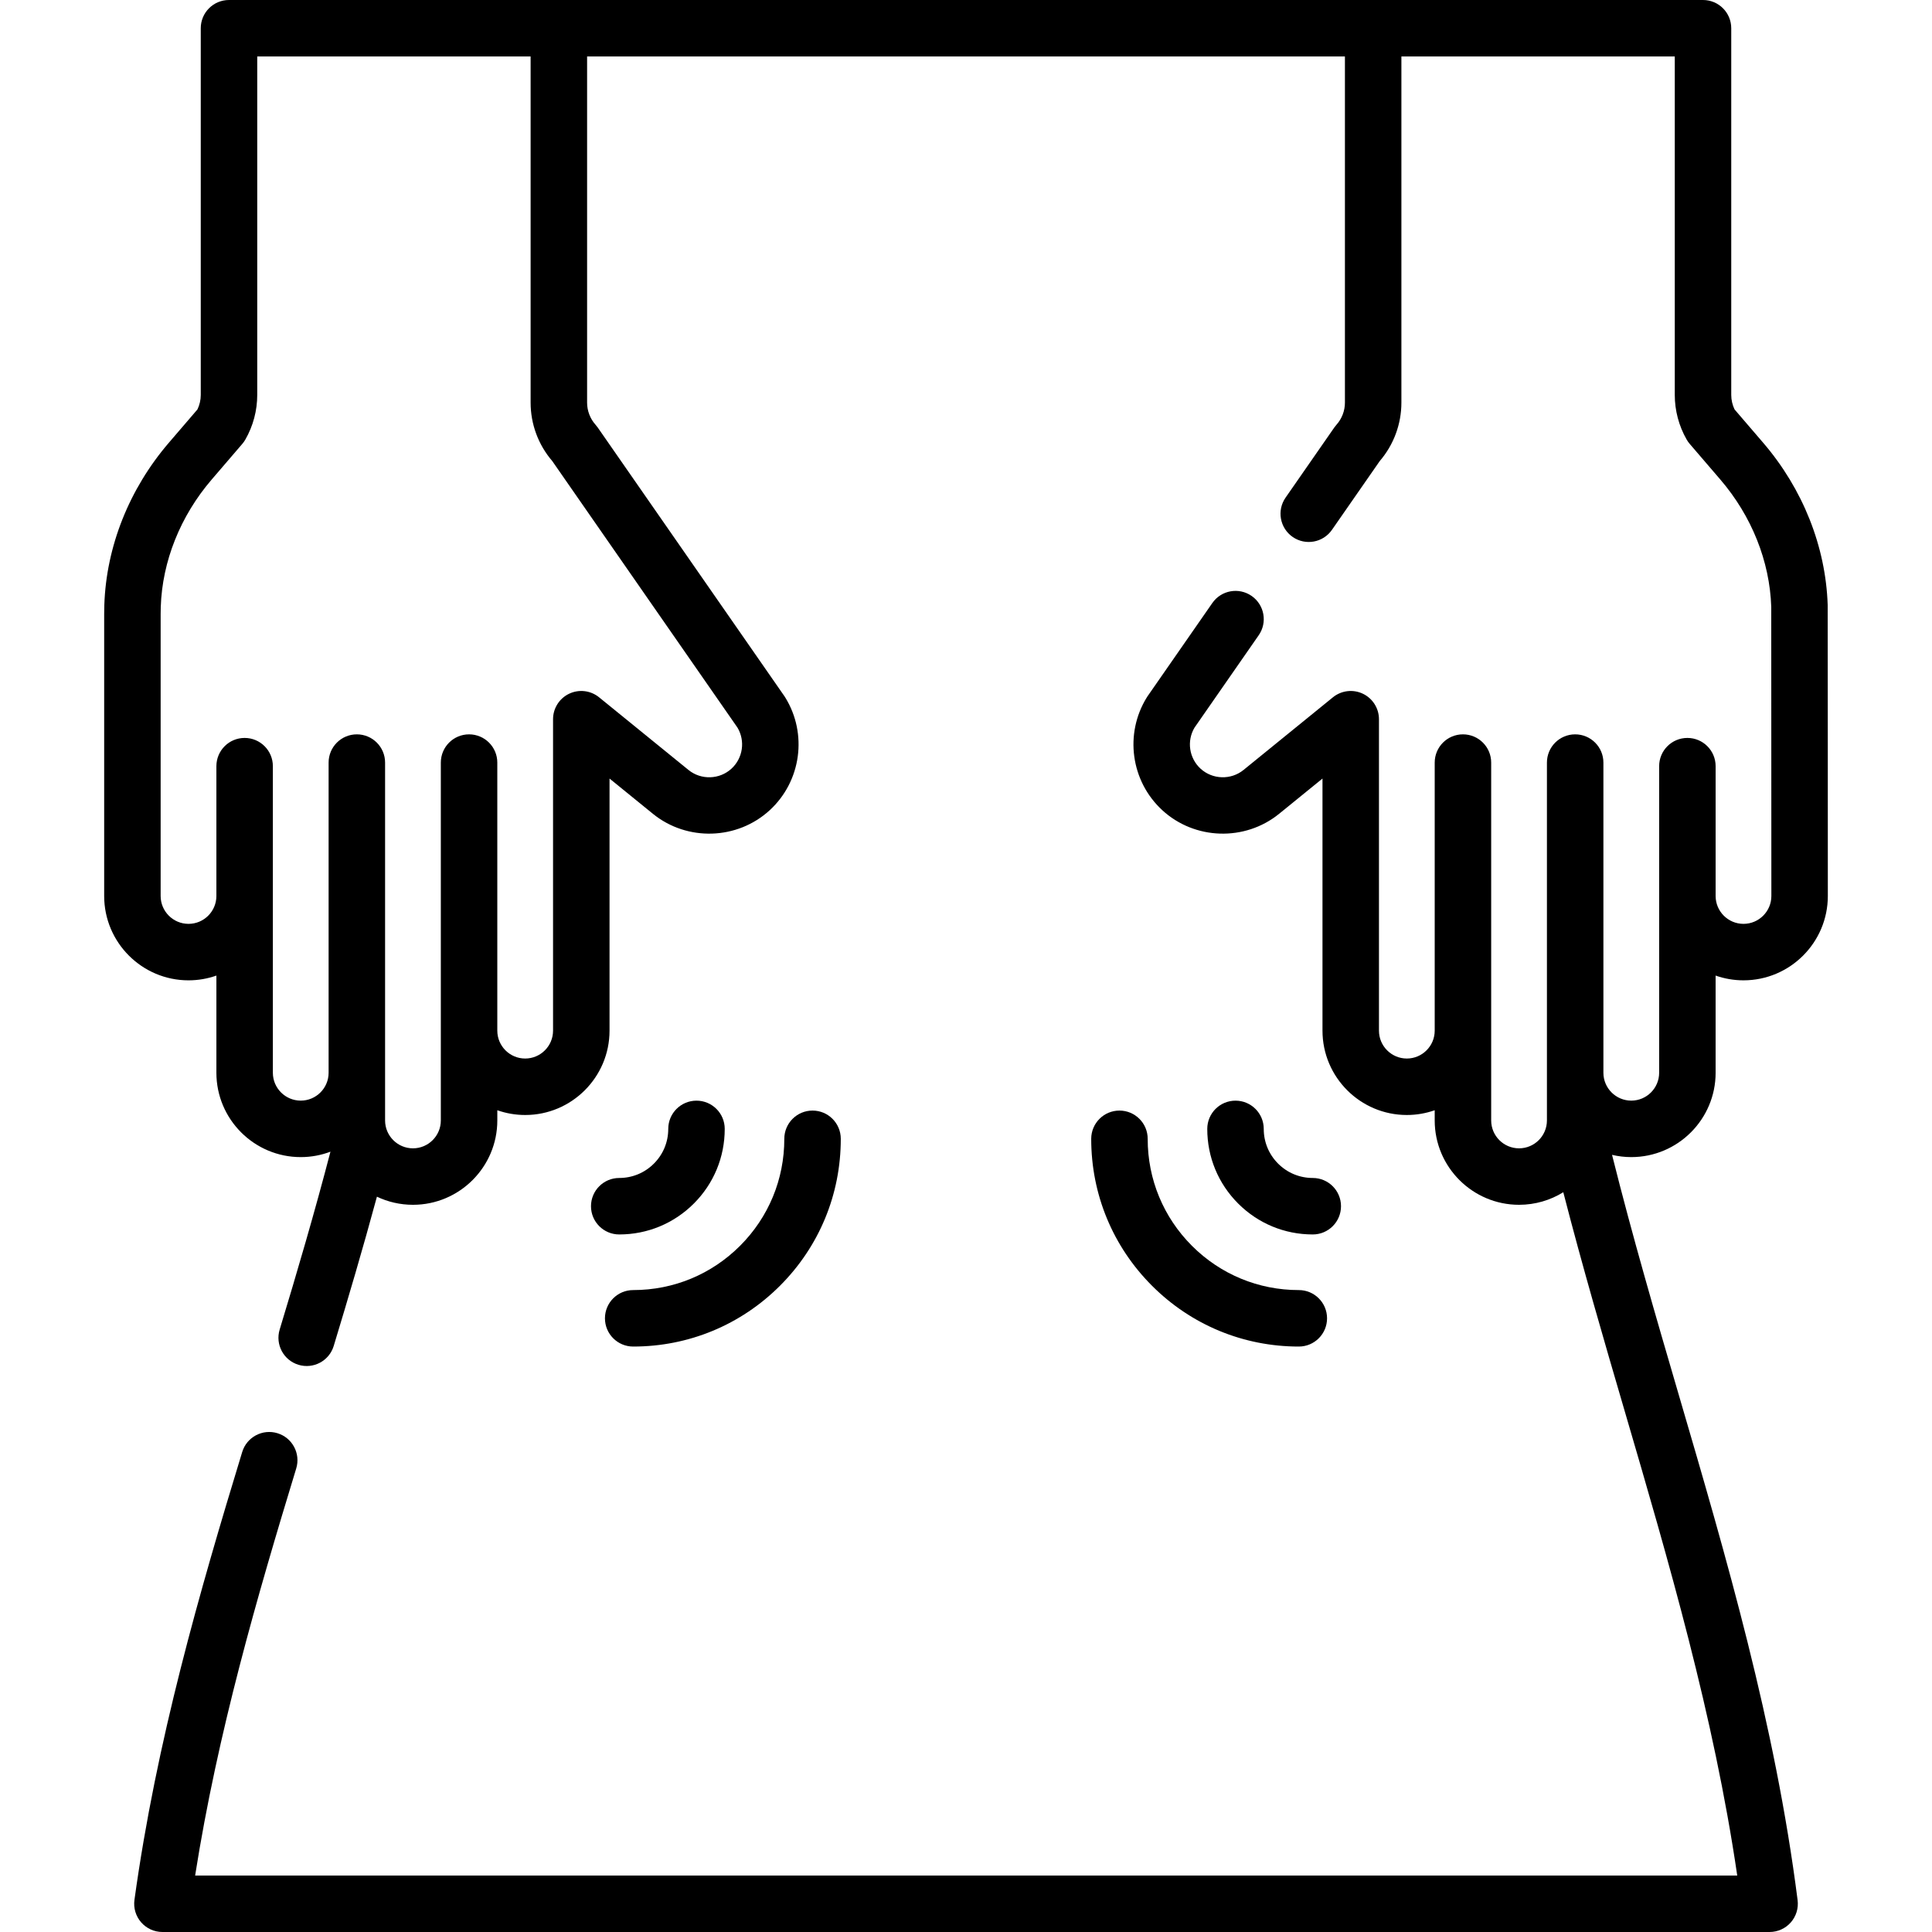 <svg xmlns="http://www.w3.org/2000/svg" id="Capa_1" height="512" viewBox="0 0 512.19 512.19" width="512"><g><g><path d="m184.645 291.794c-.002 0-.004 0-.006 0-4.134.003-7.483 3.357-7.48 7.492.003 3.476-1.349 6.743-3.807 9.199-2.454 2.455-5.718 3.807-9.189 3.807-4.135 0-7.486 3.351-7.486 7.486s3.351 7.486 7.486 7.486c7.47 0 14.493-2.91 19.775-8.192 5.289-5.287 8.198-12.318 8.193-19.798-.003-4.132-3.354-7.48-7.486-7.48z"></path><path d="m160.377 349.496c0 4.135 3.351 7.486 7.486 7.486 14.701 0 28.521-5.724 38.917-16.119 10.406-10.407 16.131-24.243 16.119-38.961-.003-4.133-3.354-7.48-7.486-7.48-.002 0-.004 0-.006 0-4.135.003-7.483 3.358-7.48 7.492.009 10.714-4.159 20.786-11.735 28.362-7.567 7.568-17.628 11.734-28.329 11.734-4.135 0-7.486 3.352-7.486 7.486z"></path><path d="m355.512 319.778c0-4.135-3.351-7.486-7.486-7.486-3.471 0-6.734-1.352-9.19-3.807-2.457-2.456-3.809-5.724-3.806-9.199.003-4.135-3.346-7.489-7.48-7.492-.002 0-.004 0-.006 0-4.132 0-7.483 3.348-7.486 7.48-.006 7.48 2.904 14.511 8.192 19.798 5.283 5.282 12.306 8.192 19.776 8.192 4.135 0 7.486-3.351 7.486-7.486z"></path><path d="m304.263 301.915c.003-4.134-3.345-7.489-7.48-7.492-.002 0-.004 0-.006 0-4.131 0-7.483 3.348-7.486 7.48-.012 14.717 5.713 28.553 16.119 38.961 10.395 10.394 24.216 16.119 38.917 16.119 4.135 0 7.486-3.351 7.486-7.486s-3.351-7.486-7.486-7.486c-10.702 0-20.763-4.167-28.329-11.734-7.576-7.577-11.744-17.648-11.735-28.362z"></path><path d="m454.824 284.395v-25.761c2.315.813 4.8 1.26 7.389 1.26 12.33 0 22.361-10.031 22.361-22.361 0 0-.013-76.326-.039-77.13-.507-15.491-6.58-30.771-17.101-43.023l-7.584-8.834c-.579-1.197-.883-2.516-.883-3.85v-97.21c0-4.135-3.351-7.486-7.486-7.486h-11.573-379.2c-4.135 0-7.486 3.351-7.486 7.486v97.211c0 1.334-.304 2.653-.883 3.851l-7.58 8.83c-10.524 12.254-16.599 27.537-17.104 43.031-.026.801-.039 1.601-.039 2.403v74.722c0 12.33 10.031 22.361 22.361 22.361 2.589 0 5.075-.447 7.389-1.26v25.761c0 12.33 10.031 22.362 22.361 22.362 2.772 0 5.425-.511 7.877-1.437-4.22 16.191-8.84 31.921-13.464 47.161-1.201 3.956 1.033 8.137 4.99 9.337 3.957 1.201 8.136-1.033 9.337-4.99 3.795-12.509 7.722-25.767 11.456-39.575 2.899 1.376 6.139 2.149 9.556 2.149 12.33 0 22.361-10.031 22.361-22.361v-2.706c2.315.813 4.8 1.26 7.389 1.26 12.33 0 22.361-10.031 22.361-22.361v-66.834l11.493 9.341c9.078 7.378 22.407 6.958 31.002-.971 8.333-7.688 10.046-20.26 4.072-29.895-.068-.111-.14-.219-.214-.327l-49.476-71.203c-.175-.253-.366-.494-.572-.723-1.453-1.623-2.254-3.717-2.254-5.895v-91.756h200.907v91.756c0 2.178-.8 4.272-2.254 5.895-.206.229-.397.471-.572.723l-12.91 18.58c-2.359 3.395-1.52 8.06 1.876 10.419 3.395 2.359 8.06 1.519 10.419-1.876l12.671-18.236c3.706-4.317 5.741-9.803 5.741-15.505v-91.756h72.475v89.725c0 4.139 1.086 8.225 3.14 11.818.235.412.51.8.819 1.161l8.121 9.459c8.308 9.675 13.1 21.664 13.496 33.757.02.639.031 76.642.031 76.642 0 4.074-3.315 7.389-7.389 7.389s-7.389-3.315-7.389-7.389v-34.415c0-4.135-3.351-7.486-7.486-7.486s-7.486 3.351-7.486 7.486v34.415 46.862c0 4.075-3.315 7.39-7.389 7.39s-7.389-3.315-7.389-7.39v-82.227c0-4.135-3.351-7.486-7.486-7.486s-7.486 3.351-7.486 7.486v82.227 12.647c0 4.074-3.315 7.389-7.39 7.389-4.074 0-7.389-3.315-7.389-7.389v-23.807-71.068c0-4.135-3.351-7.486-7.486-7.486s-7.486 3.351-7.486 7.486v71.068c0 4.074-3.315 7.389-7.389 7.389s-7.389-3.315-7.389-7.389v-82.564c0-2.888-1.661-5.519-4.269-6.76-2.607-1.24-5.697-.87-7.938.95l-23.698 19.261c-3.343 2.714-8.247 2.562-11.41-.357-3.026-2.792-3.68-7.333-1.585-10.859l17.021-24.497c2.359-3.395 1.52-8.06-1.876-10.419-3.397-2.361-8.06-1.52-10.419 1.876l-17.15 24.682c-.074.107-.146.216-.214.327-5.974 9.635-4.26 22.207 4.072 29.895 8.597 7.931 21.924 8.346 31.003.971l11.492-9.341v66.834c0 12.33 10.031 22.361 22.361 22.361 2.589 0 5.075-.447 7.389-1.26v2.706c0 12.33 10.031 22.361 22.361 22.361 4.298 0 8.315-1.222 11.728-3.332 5.076 19.701 10.727 39.06 16.312 58.14 11.608 39.656 23.588 80.581 29.802 123.008h-408.825c5.977-37.969 16.48-74.06 26.8-107.92 1.206-3.954-1.023-8.138-4.978-9.343-3.952-1.206-8.137 1.023-9.343 4.978-11.263 36.955-22.747 76.566-28.567 118.746-.295 2.144.351 4.31 1.772 5.942 1.422 1.631 3.48 2.567 5.644 2.567h426.077c2.15 0 4.196-.924 5.617-2.538 1.421-1.613 2.08-3.76 1.809-5.893-5.933-46.622-18.901-90.917-31.441-133.754-6.128-20.934-12.34-42.206-17.752-63.84 1.638.383 3.342.593 5.096.593 12.33 0 22.361-10.032 22.361-22.362zm-259.305-91.488c2.095 3.527 1.441 8.068-1.585 10.859-3.165 2.918-8.068 3.073-11.409.357l-23.699-19.261c-2.242-1.822-5.332-2.191-7.938-.95-2.608 1.241-4.269 3.872-4.269 6.76v82.564c0 4.074-3.315 7.389-7.389 7.389s-7.389-3.315-7.389-7.389v-71.068c0-4.135-3.351-7.486-7.486-7.486s-7.486 3.351-7.486 7.486v94.874c0 4.074-3.315 7.389-7.389 7.389-4.075 0-7.39-3.315-7.39-7.389v-94.874c0-4.135-3.351-7.486-7.486-7.486s-7.486 3.351-7.486 7.486v82.227c0 4.075-3.315 7.39-7.389 7.39s-7.389-3.315-7.389-7.39v-46.862-34.415c0-4.135-3.351-7.486-7.486-7.486s-7.486 3.351-7.486 7.486v34.415c0 4.074-3.315 7.389-7.389 7.389s-7.389-3.315-7.389-7.389v-74.722c0-.639.011-1.278.031-1.914.395-12.097 5.188-24.089 13.499-33.766l8.118-9.456c.309-.361.584-.749.819-1.161 2.054-3.593 3.14-7.679 3.14-11.818v-89.724h72.475v91.756c0 5.702 2.035 11.188 5.741 15.505z"></path></g></g></svg>